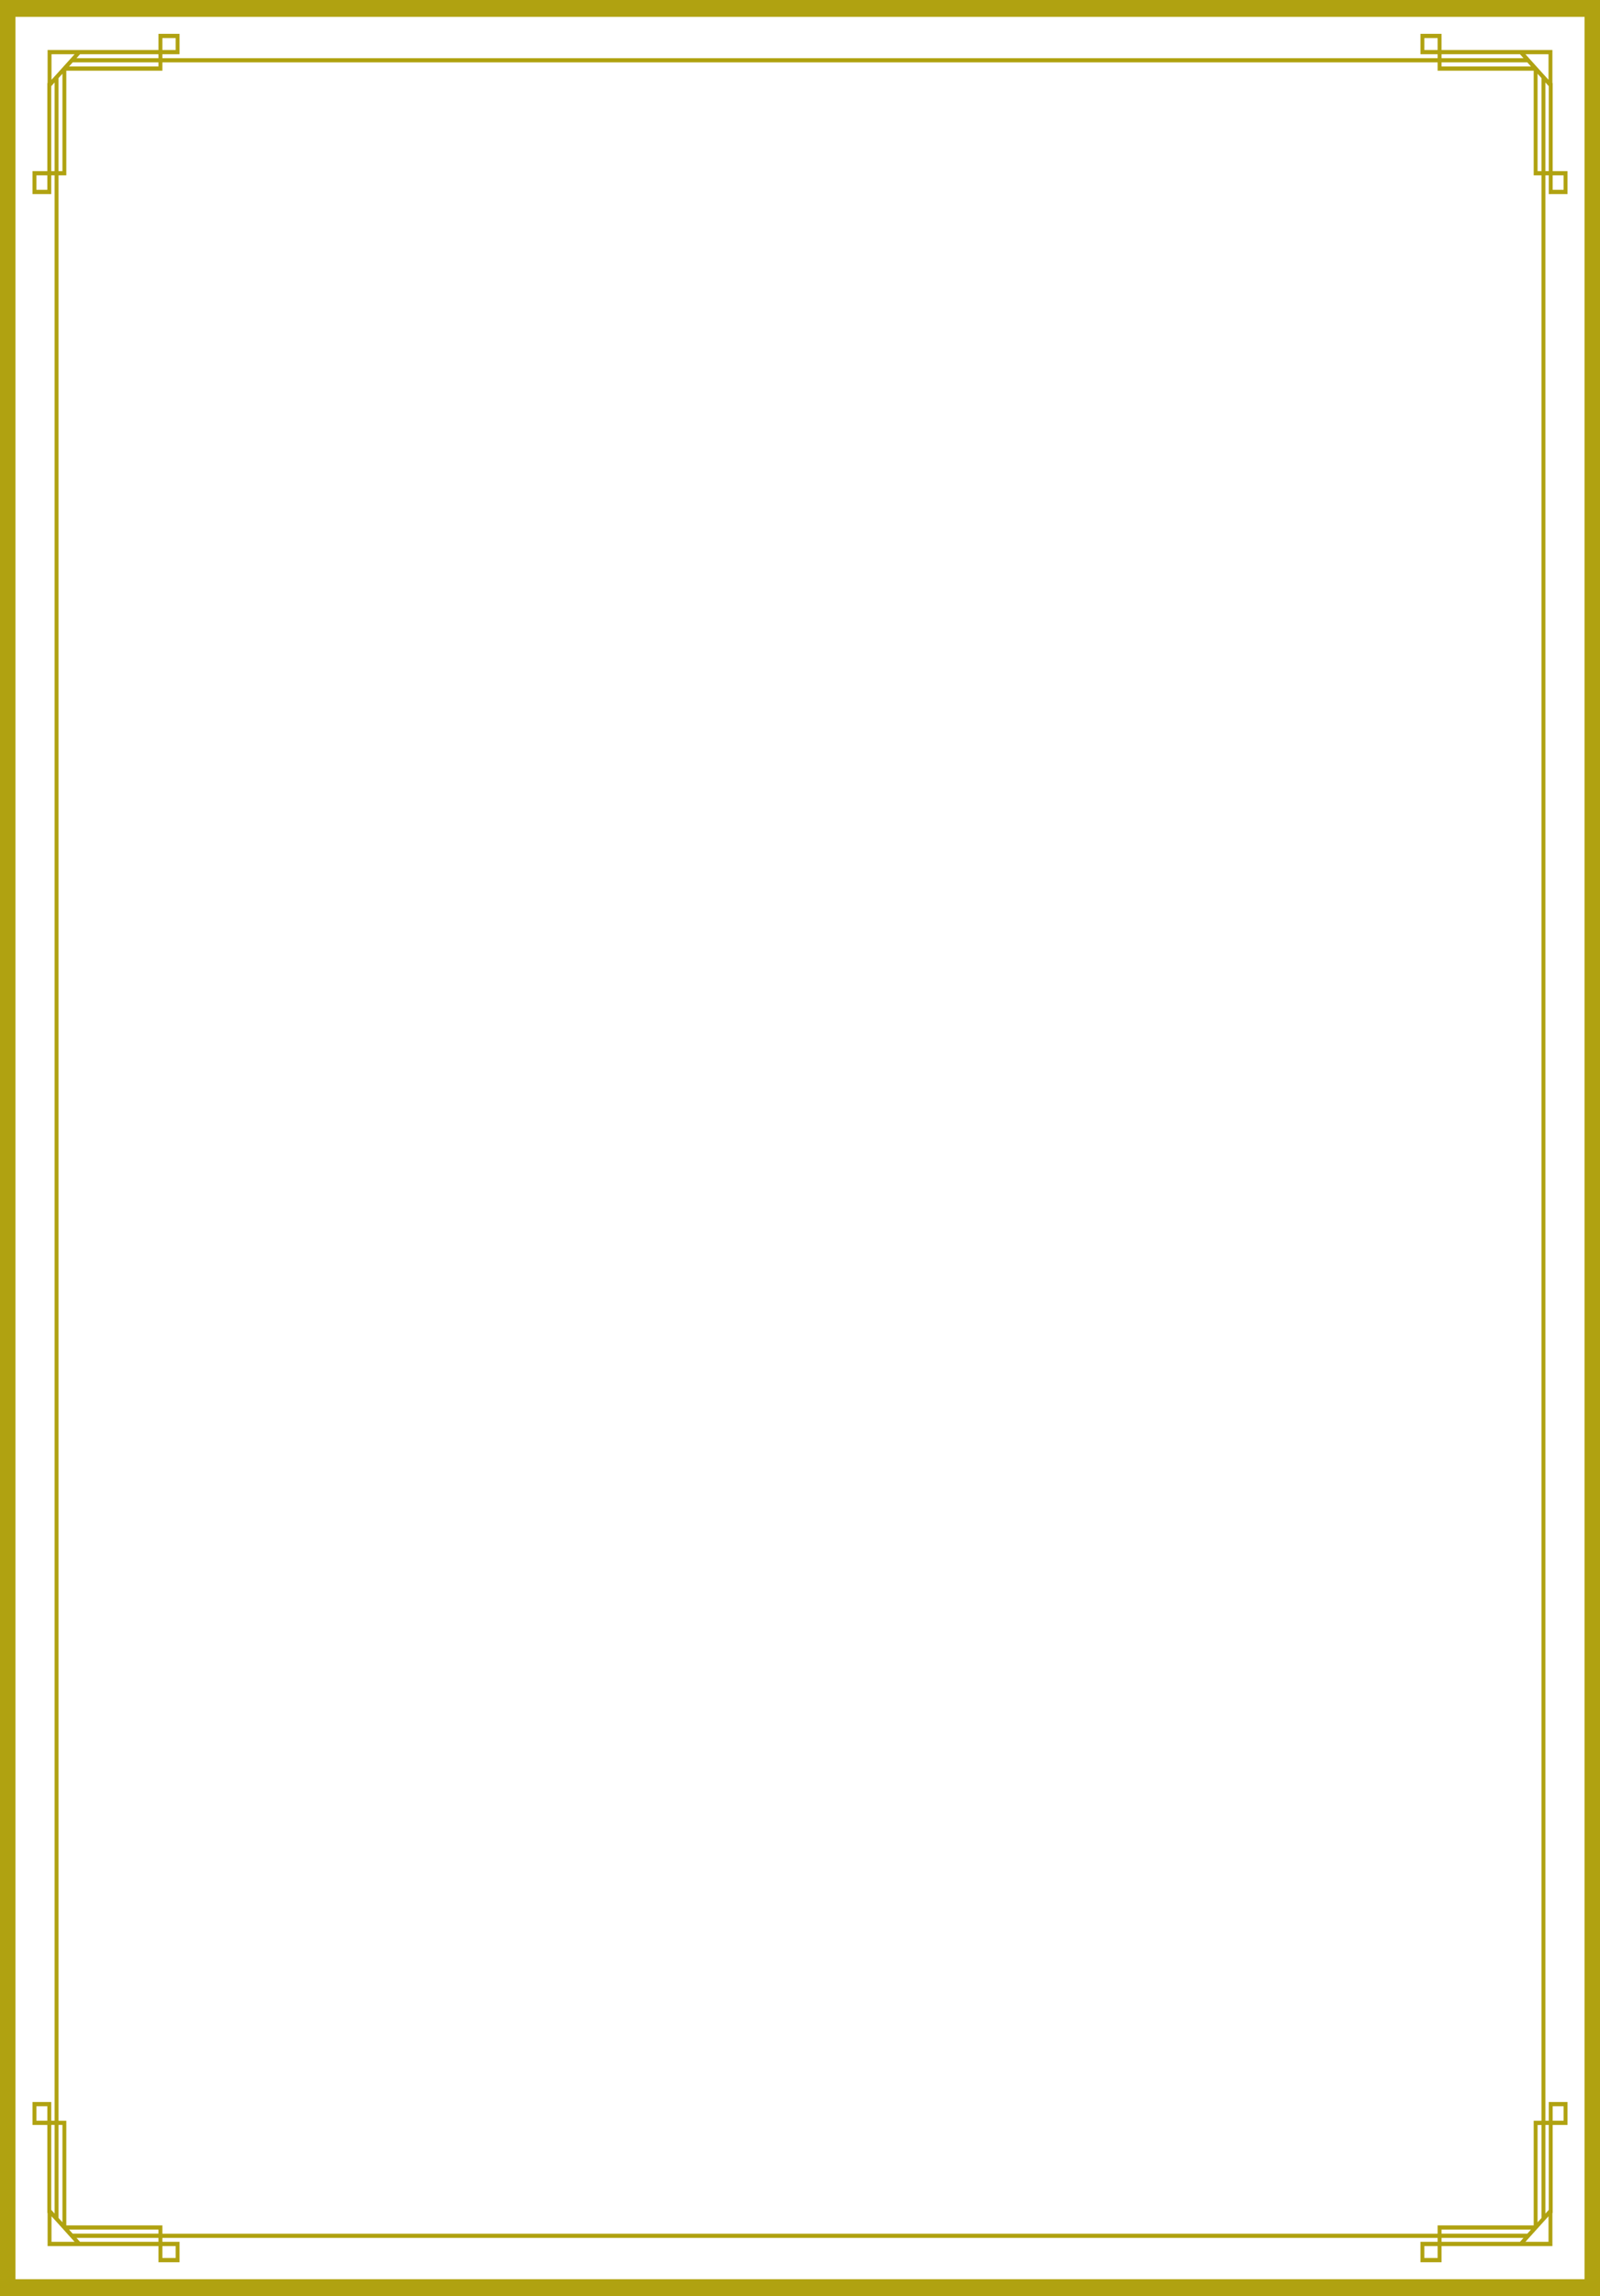 <svg xmlns="http://www.w3.org/2000/svg" viewBox="0 0 553.4 794.04">
    <path fill="#b0a211" d="M542.16,67.11v-7.94h-5.13V28.72h-.09v-11.43h-38.35v-5.59h-7.29v7.06h5.94v1.35H56.16v-1.35h5.94v-7.06h-7.29v5.59H16.46v11.43h-.09v30.45h-5.13v7.94h6.48v-6.47h1.17V733.4h-1.17v-6.47h-6.48v7.94h5.13v30.45h.09v11.43H54.81v5.59h7.29v-7.06h-5.94v-1.35H497.24v1.35h-5.94v7.06h7.29v-5.59h38.35v-11.43h.09v-30.45h5.13v-7.94h-6.48v6.47h-1.17V60.64h1.17v6.47h6.48ZM56.16,13.17h4.59v4.12h-4.59v-4.12ZM16.37,65.64h-3.78v-5h3.78v5ZM497.24,780.87h-4.59v-4.12h4.59v4.12Zm39.79-52.47h3.78v5h-3.78v-5Zm0-667.76h3.78v5h-3.78v-5Zm-1.44-41.88v8.84l-7.98-8.84h7.98Zm-37,2.82h29.67l1.26,1.4h-30.93v-1.4Zm33.22,3.93l1.35,1.5V59.17h-1.35V25.52Zm-39.16-8.22v-4.12h4.59v4.12h-4.59Zm5.94,1.47h27.13l1.21,1.35h-28.34v-1.35Zm-443.78,0v1.35H26.47l1.21-1.35h27.13Zm-33.22,6.75V59.17h-1.35V27.01l1.35-1.5Zm3.55-3.93h29.67v1.4H23.88l1.26-1.4Zm-7.33-2.82h7.98l-7.98,8.84v-8.84Zm-.09,40.4V29.81l1.17-1.3v30.66h-1.17Zm1.17,675.7v30.66l-1.17-1.3v-29.36h1.17Zm35.92,37.59H25.14l-1.26-1.4h30.93v1.4Zm-33.22-3.93l-1.35-1.5v-32.16h1.35v33.65Zm-5.22-35.12h-3.78v-5h3.78v5Zm1.44,41.88v-8.84l7.98,8.84h-7.98Zm42.94,1.47v4.12h-4.59v-4.12h4.59Zm-5.94-1.47H27.68l-1.21-1.35h28.34v1.35Zm443.78,0v-1.35h28.34l-1.21,1.35h-27.13Zm33.22-6.75v-33.65h1.35v32.16l-1.35,1.5Zm-3.55,3.93h-29.67v-1.4h30.93l-1.26,1.4Zm7.33,2.82h-7.98l7.98-8.84v8.84Zm.09-40.4v29.36l-1.17,1.3v-30.66h1.17Zm-2.52-1.47h-2.7v36.19h-33.22v2.87H56.16v-2.87H22.94v-36.19h-2.7V60.64h2.7V24.45H56.16v-2.87H497.24v2.87h33.22V60.64h2.7V733.4Zm1.35-674.23V28.51l1.17,1.3v29.36h-1.17Z"/>
    <path fill="#b0a211" d="M553.4,0H0V794.04H553.4V0Zm-5.35,788.21H5.35V5.83H548.05V788.21Z"/>
</svg>
